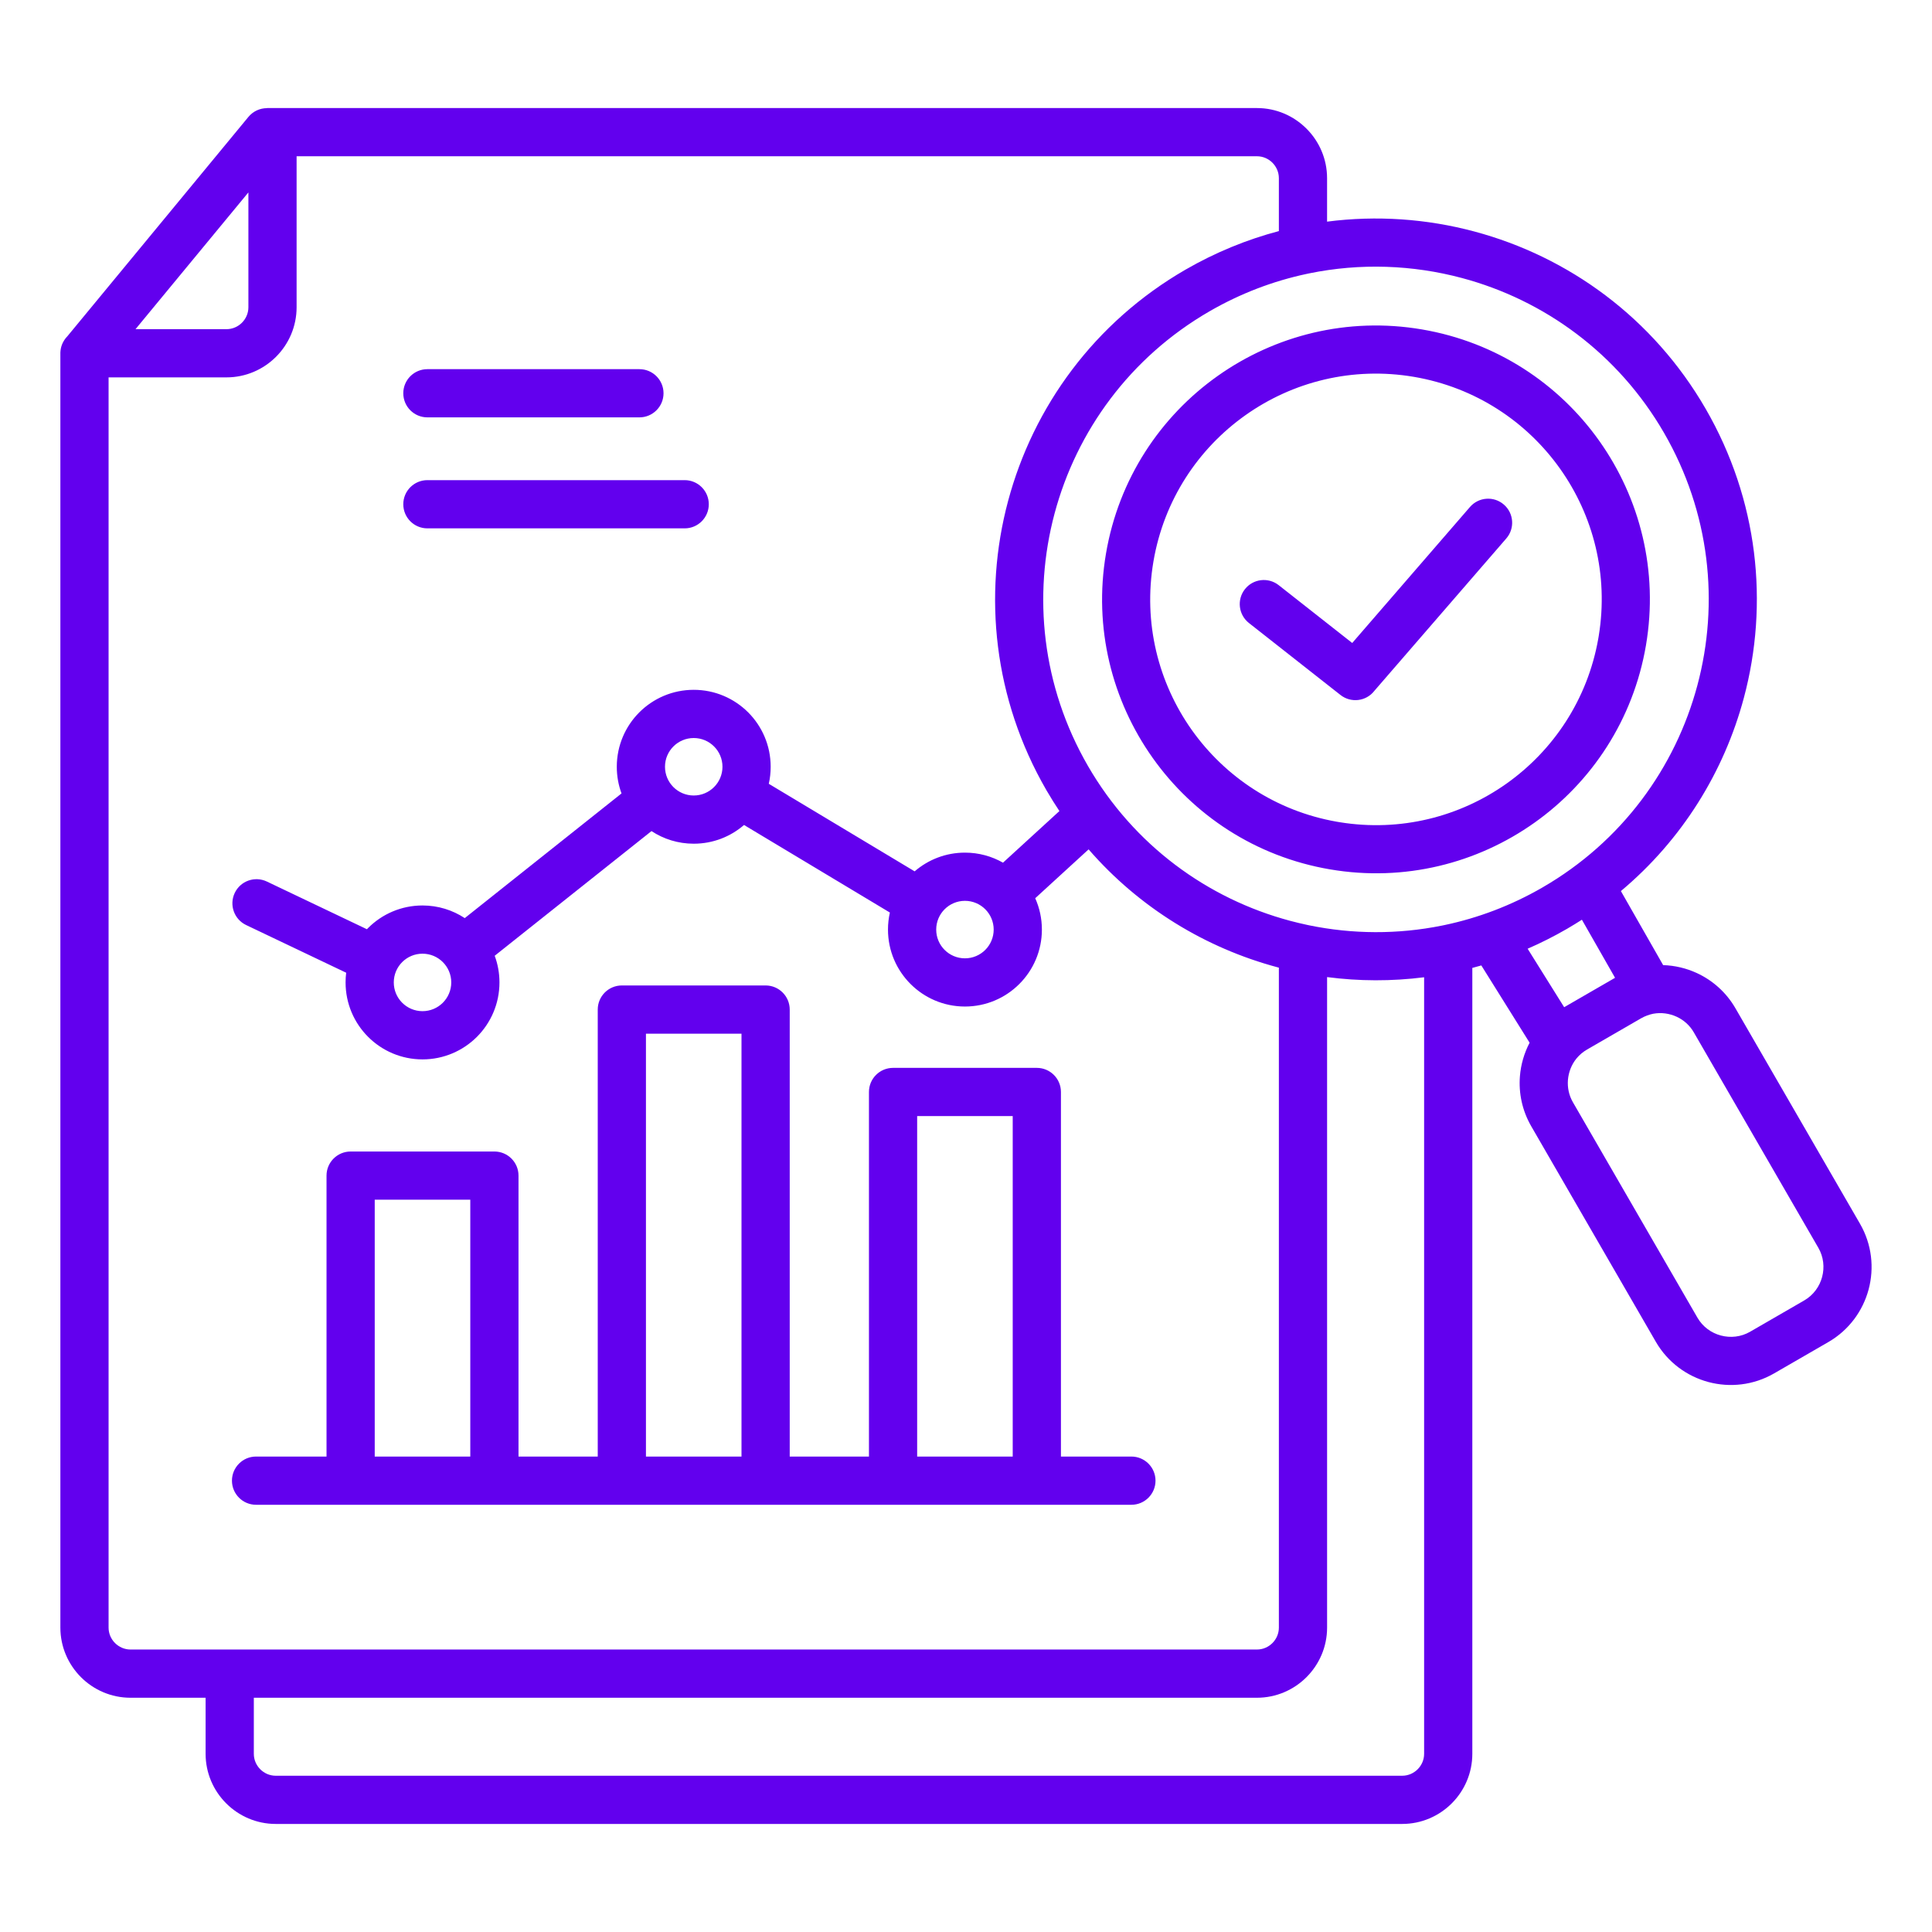 <svg width="100" height="100" viewBox="0 0 100 100" fill="none" xmlns="http://www.w3.org/2000/svg">
<path fill-rule="evenodd" clip-rule="evenodd" d="M7.014 17.038H11.723C12.033 17.038 12.317 16.91 12.523 16.704C12.729 16.498 12.857 16.214 12.857 15.904V9.959L7.014 17.038ZM47.472 75.391H52.418V57.768H47.472V75.391ZM33.434 75.391H38.38V53.503H33.434V75.391ZM19.396 75.391H24.342V62.097H19.396V75.391ZM58.561 75.391C59.25 75.391 59.809 75.95 59.809 76.639C59.809 77.328 59.25 77.887 58.561 77.887H13.253C12.564 77.887 12.006 77.328 12.006 76.639C12.006 75.95 12.564 75.391 13.253 75.391H16.901V60.849C16.901 60.16 17.46 59.602 18.149 59.602H25.59C26.279 59.602 26.838 60.16 26.838 60.849V75.391H30.939V52.255C30.939 51.566 31.497 51.007 32.187 51.007H39.628C40.317 51.007 40.876 51.566 40.876 52.255V75.391H44.977V56.52C44.977 55.831 45.535 55.273 46.225 55.273H53.666C54.355 55.273 54.914 55.831 54.914 56.52V75.391H58.561ZM22.921 49.798C22.652 49.529 22.28 49.363 21.869 49.363C21.458 49.363 21.086 49.529 20.817 49.798C20.548 50.068 20.382 50.439 20.382 50.85C20.382 51.261 20.548 51.633 20.817 51.902C21.086 52.171 21.458 52.338 21.869 52.338C22.28 52.338 22.652 52.171 22.921 51.902C23.19 51.633 23.357 51.261 23.357 50.85C23.357 50.439 23.19 50.067 22.921 49.798ZM36.959 38.636C36.69 38.366 36.318 38.2 35.907 38.2C35.496 38.2 35.124 38.367 34.855 38.636C34.586 38.905 34.42 39.276 34.42 39.687C34.42 40.098 34.586 40.47 34.855 40.739C35.124 41.008 35.496 41.175 35.907 41.175C36.318 41.175 36.69 41.008 36.959 40.739C37.228 40.47 37.395 40.098 37.395 39.687C37.395 39.276 37.228 38.904 36.959 38.636ZM50.997 47.063C50.728 46.794 50.356 46.627 49.945 46.627C49.534 46.627 49.162 46.794 48.893 47.063C48.624 47.332 48.458 47.704 48.458 48.115C48.458 48.526 48.624 48.898 48.893 49.167C49.162 49.436 49.534 49.603 49.945 49.603C50.356 49.603 50.728 49.436 50.997 49.167C51.266 48.898 51.433 48.526 51.433 48.115C51.433 47.704 51.266 47.332 50.997 47.063ZM63.021 19.463C65.982 17.364 69.741 16.394 73.595 17.05C77.456 17.707 80.684 19.866 82.782 22.825C84.881 25.786 85.851 29.544 85.195 33.398V33.4C84.537 37.261 82.379 40.488 79.42 42.586C76.459 44.685 72.701 45.655 68.847 44.999H68.845C64.984 44.342 61.756 42.183 59.659 39.224C57.56 36.263 56.59 32.504 57.246 28.649C57.903 24.789 60.062 21.561 63.021 19.463ZM73.186 19.506C70.002 18.964 66.901 19.762 64.463 21.491C62.023 23.22 60.244 25.88 59.702 29.059C59.16 32.243 59.958 35.344 61.686 37.782C63.404 40.204 66.038 41.976 69.186 42.531C69.237 42.536 69.286 42.545 69.334 42.556C72.49 43.072 75.56 42.273 77.977 40.559C80.4 38.841 82.171 36.207 82.726 33.059C82.732 33.008 82.74 32.959 82.751 32.911C83.267 29.755 82.468 26.685 80.754 24.268C79.024 21.828 76.365 20.048 73.186 19.506ZM84.948 52.704L82.142 54.326C82.035 54.388 81.937 54.458 81.849 54.532C81.754 54.613 81.67 54.7 81.596 54.79L81.595 54.791C81.34 55.106 81.189 55.494 81.156 55.898C81.125 56.29 81.206 56.691 81.412 57.049L87.859 68.202C88.132 68.675 88.576 68.994 89.072 69.126C89.567 69.258 90.11 69.204 90.582 68.932L93.388 67.31C93.861 67.036 94.18 66.592 94.312 66.097C94.445 65.602 94.391 65.058 94.118 64.587L87.671 53.434C87.459 53.067 87.145 52.793 86.785 52.627C86.41 52.454 85.987 52.396 85.579 52.47L85.553 52.475C85.463 52.493 85.363 52.522 85.254 52.562C85.146 52.602 85.044 52.649 84.949 52.704L84.948 52.704ZM73.712 50.583V90.778C73.712 91.088 73.584 91.372 73.377 91.578C73.171 91.784 72.888 91.912 72.577 91.912H14.272C13.961 91.912 13.678 91.784 13.472 91.578C13.266 91.372 13.138 91.088 13.138 90.778V87.875H65.06C66.059 87.875 66.967 87.467 67.624 86.81C68.282 86.152 68.69 85.245 68.69 84.245V50.574C70.345 50.79 72.033 50.796 73.712 50.583ZM52.178 25.933C50.875 30.805 51.431 36.176 54.156 40.89L54.195 40.958L54.196 40.957C54.4 41.307 54.613 41.648 54.835 41.98L51.915 44.652C51.334 44.321 50.662 44.132 49.946 44.132C48.95 44.132 48.04 44.498 47.342 45.101L39.792 40.569C39.857 40.286 39.89 39.99 39.89 39.687C39.89 38.588 39.444 37.592 38.724 36.871C38.003 36.151 37.007 35.705 35.907 35.705C34.808 35.705 33.812 36.151 33.091 36.871C32.37 37.592 31.925 38.588 31.925 39.687C31.925 40.173 32.011 40.638 32.17 41.068L24.056 47.521C23.428 47.108 22.677 46.867 21.869 46.867C20.77 46.867 19.774 47.313 19.053 48.034C19.032 48.055 19.012 48.076 18.992 48.097L13.812 45.628C13.19 45.332 12.446 45.596 12.15 46.218C11.854 46.84 12.118 47.584 12.74 47.88L17.918 50.348C17.897 50.513 17.887 50.68 17.887 50.85C17.887 51.95 18.332 52.946 19.053 53.667C19.774 54.388 20.77 54.834 21.869 54.834C22.969 54.834 23.965 54.388 24.686 53.667C25.406 52.946 25.852 51.95 25.852 50.85C25.852 50.365 25.765 49.9 25.606 49.47L33.721 43.017C34.349 43.43 35.1 43.67 35.907 43.67C36.903 43.67 37.813 43.305 38.511 42.701L46.06 47.233C45.996 47.517 45.962 47.812 45.962 48.115C45.962 49.215 46.408 50.21 47.129 50.931C47.85 51.652 48.846 52.098 49.945 52.098C51.045 52.098 52.041 51.652 52.761 50.931C53.482 50.21 53.928 49.215 53.928 48.115C53.928 47.537 53.805 46.988 53.583 46.492L56.346 43.963C58.974 46.991 62.406 49.072 66.128 50.068L66.194 50.085V84.245C66.194 84.556 66.066 84.839 65.86 85.045C65.654 85.251 65.371 85.379 65.06 85.379H6.755C6.444 85.379 6.161 85.251 5.954 85.045C5.748 84.839 5.62 84.556 5.62 84.245V19.533H11.723C12.722 19.533 13.63 19.125 14.287 18.468C14.944 17.811 15.352 16.903 15.352 15.904V8.088H65.06C65.371 8.088 65.654 8.216 65.86 8.422C66.066 8.629 66.194 8.912 66.194 9.223V11.961C64.538 12.399 62.911 13.062 61.356 13.96C56.643 16.685 53.481 21.06 52.178 25.933V25.933ZM62.603 16.114C58.486 18.494 55.724 22.318 54.585 26.576C53.448 30.83 53.931 35.517 56.303 39.629L56.31 39.642C58.69 43.759 62.514 46.521 66.772 47.66C67.059 47.737 67.349 47.806 67.64 47.868C67.681 47.874 67.721 47.883 67.76 47.894C70.004 48.355 72.343 48.372 74.638 47.908C74.683 47.896 74.729 47.886 74.777 47.879C76.507 47.514 78.21 46.874 79.825 45.943L79.838 45.935C83.955 43.555 86.717 39.731 87.856 35.473C88.995 31.215 88.51 26.523 86.131 22.407C83.751 18.291 79.927 15.528 75.669 14.39C73.118 13.707 70.412 13.608 67.766 14.149C67.72 14.162 67.673 14.172 67.625 14.179C65.903 14.546 64.209 15.186 62.603 16.114ZM79.172 53.971L76.673 49.971C76.518 50.016 76.363 50.058 76.207 50.099V90.778C76.207 91.777 75.799 92.685 75.142 93.342C74.485 93.999 73.577 94.407 72.577 94.407H14.272C13.273 94.407 12.365 93.999 11.708 93.342C11.05 92.685 10.642 91.777 10.642 90.778V87.875H6.755C5.755 87.875 4.847 87.467 4.19 86.81C3.533 86.152 3.125 85.245 3.125 84.245V18.286L3.125 18.254V18.254V18.252L3.127 18.222V18.221L3.129 18.191V18.19C3.13 18.169 3.132 18.149 3.135 18.129V18.127C3.152 17.992 3.191 17.863 3.248 17.745L3.248 17.744C3.266 17.708 3.285 17.673 3.306 17.639C3.342 17.579 3.383 17.522 3.429 17.469C3.475 17.417 3.431 17.467 3.431 17.467C3.444 17.453 3.456 17.439 3.469 17.425C3.482 17.412 3.471 17.423 3.471 17.423L3.481 17.413L12.858 6.051C13.104 5.753 13.46 5.598 13.819 5.598V5.593H65.06C66.06 5.593 66.967 6.001 67.624 6.659C68.282 7.316 68.689 8.224 68.689 9.223V11.472C71.258 11.14 73.849 11.323 76.312 11.982C81.185 13.285 85.561 16.447 88.285 21.16C91.009 25.874 91.566 31.245 90.263 36.117C89.24 39.946 87.067 43.467 83.897 46.122L86.084 49.954C86.688 49.973 87.282 50.114 87.828 50.365C88.639 50.74 89.346 51.358 89.825 52.186L96.272 63.339C96.891 64.409 97.016 65.632 96.72 66.74C96.423 67.849 95.705 68.846 94.636 69.464L91.829 71.086C90.759 71.705 89.536 71.83 88.428 71.534C87.32 71.237 86.323 70.519 85.705 69.45L79.258 58.297C78.786 57.48 78.601 56.576 78.671 55.704C78.719 55.101 78.89 54.511 79.172 53.971L79.172 53.971ZM79.07 49.106C79.753 48.809 80.425 48.47 81.085 48.089L81.154 48.05L81.153 48.049C81.4 47.906 81.641 47.757 81.879 47.605L83.595 50.611L80.961 52.133L79.07 49.106ZM22.122 27.348H35.439C36.128 27.348 36.687 26.789 36.687 26.1C36.687 25.411 36.128 24.852 35.439 24.852H22.122C21.432 24.852 20.874 25.411 20.874 26.1C20.874 26.789 21.432 27.348 22.122 27.348ZM22.122 21.603H33.096C33.785 21.603 34.344 21.044 34.344 20.355C34.344 19.666 33.785 19.108 33.096 19.108H22.122C21.432 19.108 20.874 19.666 20.874 20.355C20.874 21.044 21.432 21.603 22.122 21.603ZM64.645 32.247L69.384 35.973C69.925 36.398 70.708 36.305 71.133 35.764L71.141 35.753L77.966 27.87C78.415 27.351 78.359 26.565 77.839 26.116C77.32 25.666 76.534 25.723 76.085 26.242L69.991 33.281L66.185 30.288C65.644 29.863 64.861 29.956 64.436 30.497C64.01 31.038 64.104 31.822 64.645 32.247Z" fill="#6200EE"/>
</svg>
